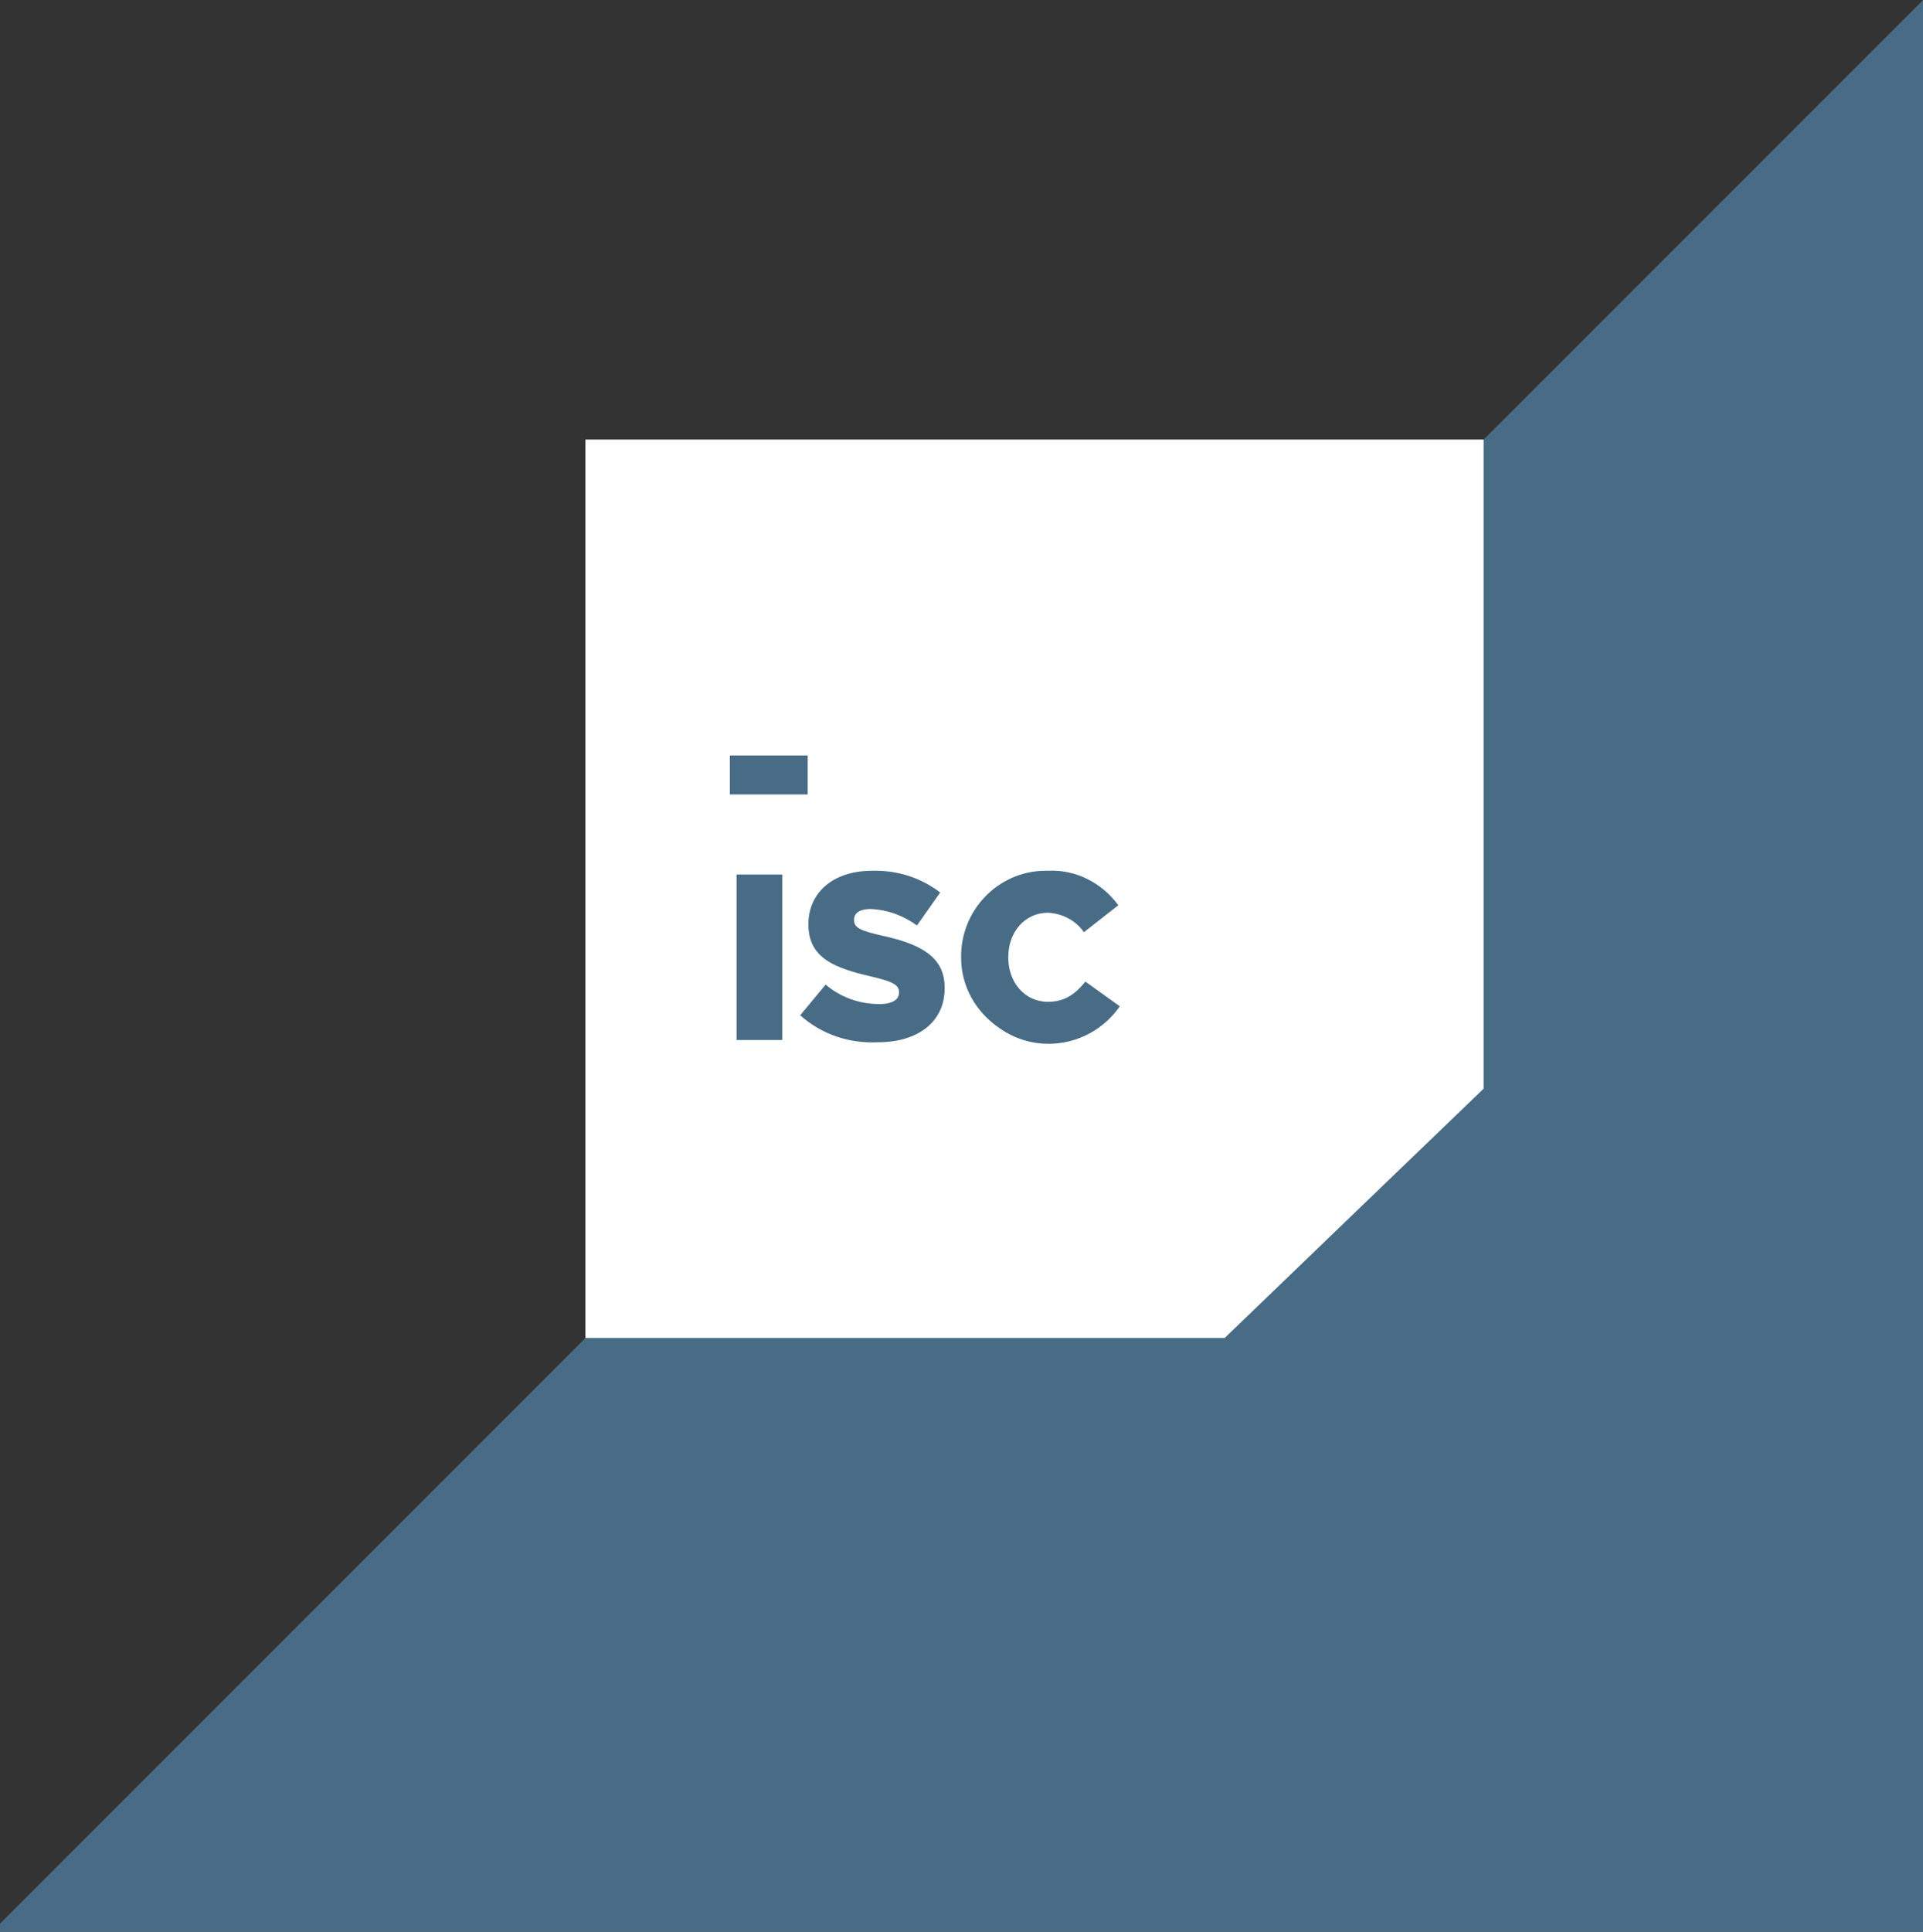 <?xml version="1.0" encoding="utf-8"?>
<!-- Generator: Adobe Illustrator 22.1.0, SVG Export Plug-In . SVG Version: 6.00 Build 0)  -->
<svg version="1.1" id="Capa_1" xmlns="http://www.w3.org/2000/svg" xmlns:xlink="http://www.w3.org/1999/xlink" x="0px" y="0px"
	 viewBox="0 0 256.9 258" style="enable-background:new 0 0 256.9 258;" xml:space="preserve">
<rect x="0" y="0" width="256.9" height="258" fill="#333333" stroke="none"/>
<style type="text/css">
	.st0{fill:#486C85;}
	.st1{fill:#FFFFFF;}
</style>
<title>ISC</title>
<g id="Capa_2_1_">
	<g id="Capa_1-2">
		
			<rect x="-36.3" y="109.6" transform="matrix(0.707 -0.707 0.707 0.707 -103.827 205.762)" class="st0" width="465.6" height="237.2"/>
		<polygon class="st1" points="198.2,58.7 198.2,145.4 163.6,178.7 78.2,178.7 78.2,58.7 		"/>
		<path class="st0" d="M97.5,100.9h10.4v5.2H97.5V100.9z"/>
		<path class="st0" d="M98.4,116.8h6.1v22.1h-6.1V116.8z"/>
		<path class="st0" d="M106.9,135.6l3.4-4.1c2,1.7,4.5,2.6,7.2,2.6c1.7,0,2.6-0.6,2.6-1.5v-0.1c0-0.9-0.7-1.4-3.8-2.1
			c-4.7-1.1-8.3-2.4-8.3-6.9v-0.1c0-4.1,3.2-7.1,8.5-7.1c3.3-0.1,6.5,0.9,9.1,2.9l-3.1,4.4c-1.8-1.3-3.9-2.1-6.2-2.2
			c-1.5,0-2.2,0.6-2.2,1.4v0.1c0,1,0.8,1.4,3.9,2.1c5,1.1,8.2,2.8,8.2,6.9v0.1c0,4.5-3.6,7.2-8.9,7.2
			C113.4,139.4,109.7,138.1,106.9,135.6z"/>
		<path class="st0" d="M128.4,127.9L128.4,127.9c-0.1-6.3,4.9-11.5,11.1-11.6c0.2,0,0.3,0,0.5,0c3.7-0.2,7.2,1.6,9.4,4.6l-4.6,3.6
			c-1.1-1.6-2.9-2.5-4.8-2.6c-3.1,0-5.3,2.6-5.3,5.9v0.1c0,3.3,2.2,5.9,5.3,5.9c2.3,0,3.7-1.1,5-2.7l4.6,3.3
			c-3.7,5.3-10.9,6.6-16.1,2.9C130.3,135.1,128.4,131.7,128.4,127.9L128.4,127.9z"/>
	</g>
</g>
</svg>
